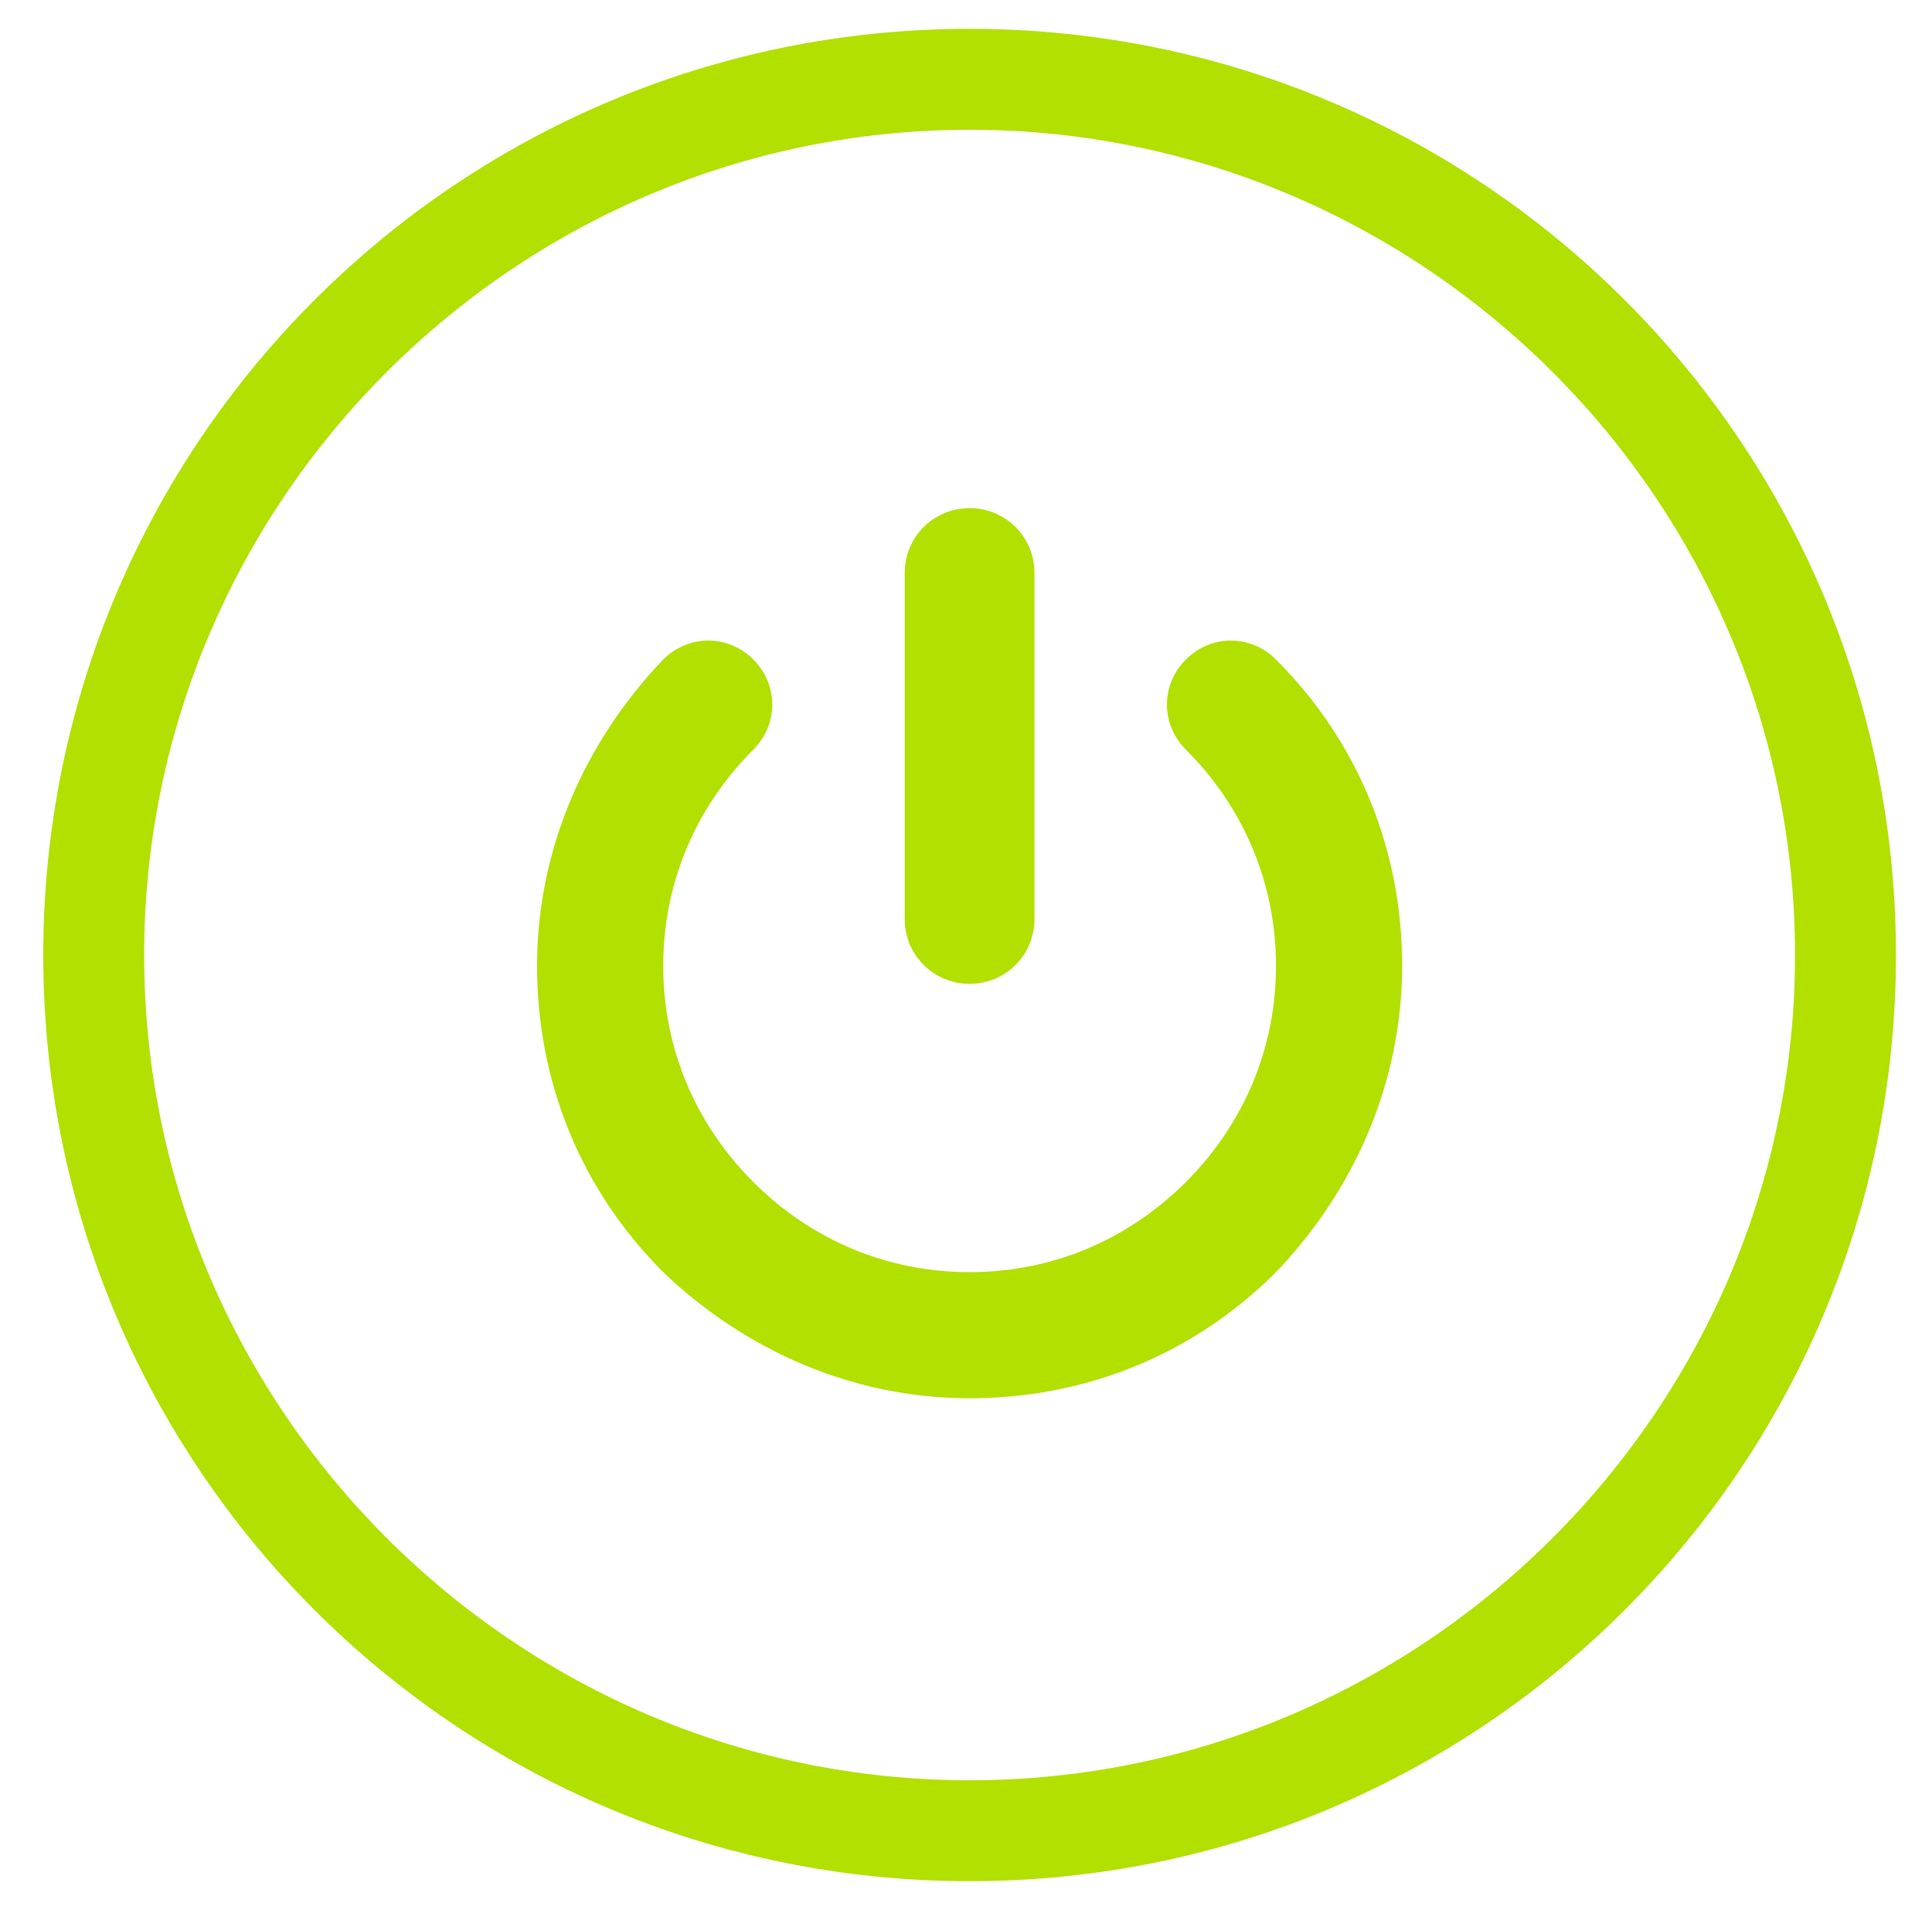 <?xml version="1.0" encoding="UTF-8"?>
<svg xmlns="http://www.w3.org/2000/svg" version="1.1" viewBox="0 0 53.6 53">
  <defs>
    <style>
      .cls-1 {
        fill: #b1e001;
      }
    </style>
  </defs>
  <!-- Generator: Adobe Illustrator 28.6.0, SVG Export Plug-In . SVG Version: 1.2.0 Build 709)  -->
  <g>
    <g id="Layer_1">
      <path class="cls-1" d="M26.9,49.4c-12.6,0-22.9-10.3-22.9-22.9S14.3,3.6,26.9,3.6s22.9,10.3,22.9,22.9-10.3,22.9-22.9,22.9h0ZM26.9.8h0C12.7.8,1.2,12.3,1.2,26.5h0c0,14.2,11.5,25.7,25.7,25.7h0c14.2,0,25.7-11.5,25.7-25.7h0C52.6,12.3,41.1.8,26.9.8h0Z"/>
      <path class="cls-1" d="M26.9,27.3c-1,0-1.8-.8-1.8-1.8v-9.6c0-1,.8-1.8,1.8-1.8s1.8.8,1.8,1.8v9.6c0,1-.8,1.8-1.8,1.8h0Z"/>
      <path class="cls-1" d="M26.9,38.8c-3.2,0-6.2-1.3-8.5-3.5-2.3-2.3-3.5-5.3-3.5-8.5s1.3-6.2,3.5-8.5c.7-.7,1.8-.7,2.5,0,.7.7.7,1.8,0,2.5-1.6,1.6-2.5,3.7-2.5,6s.9,4.4,2.5,6c1.6,1.6,3.7,2.5,6,2.5s4.4-.9,6-2.5c1.6-1.6,2.5-3.7,2.5-6s-.9-4.4-2.5-6c-.7-.7-.7-1.8,0-2.5.7-.7,1.8-.7,2.5,0,2.3,2.3,3.5,5.3,3.5,8.5s-1.3,6.2-3.5,8.5c-2.3,2.3-5.3,3.5-8.5,3.5h0Z"/>
    </g>
  </g>
</svg>
